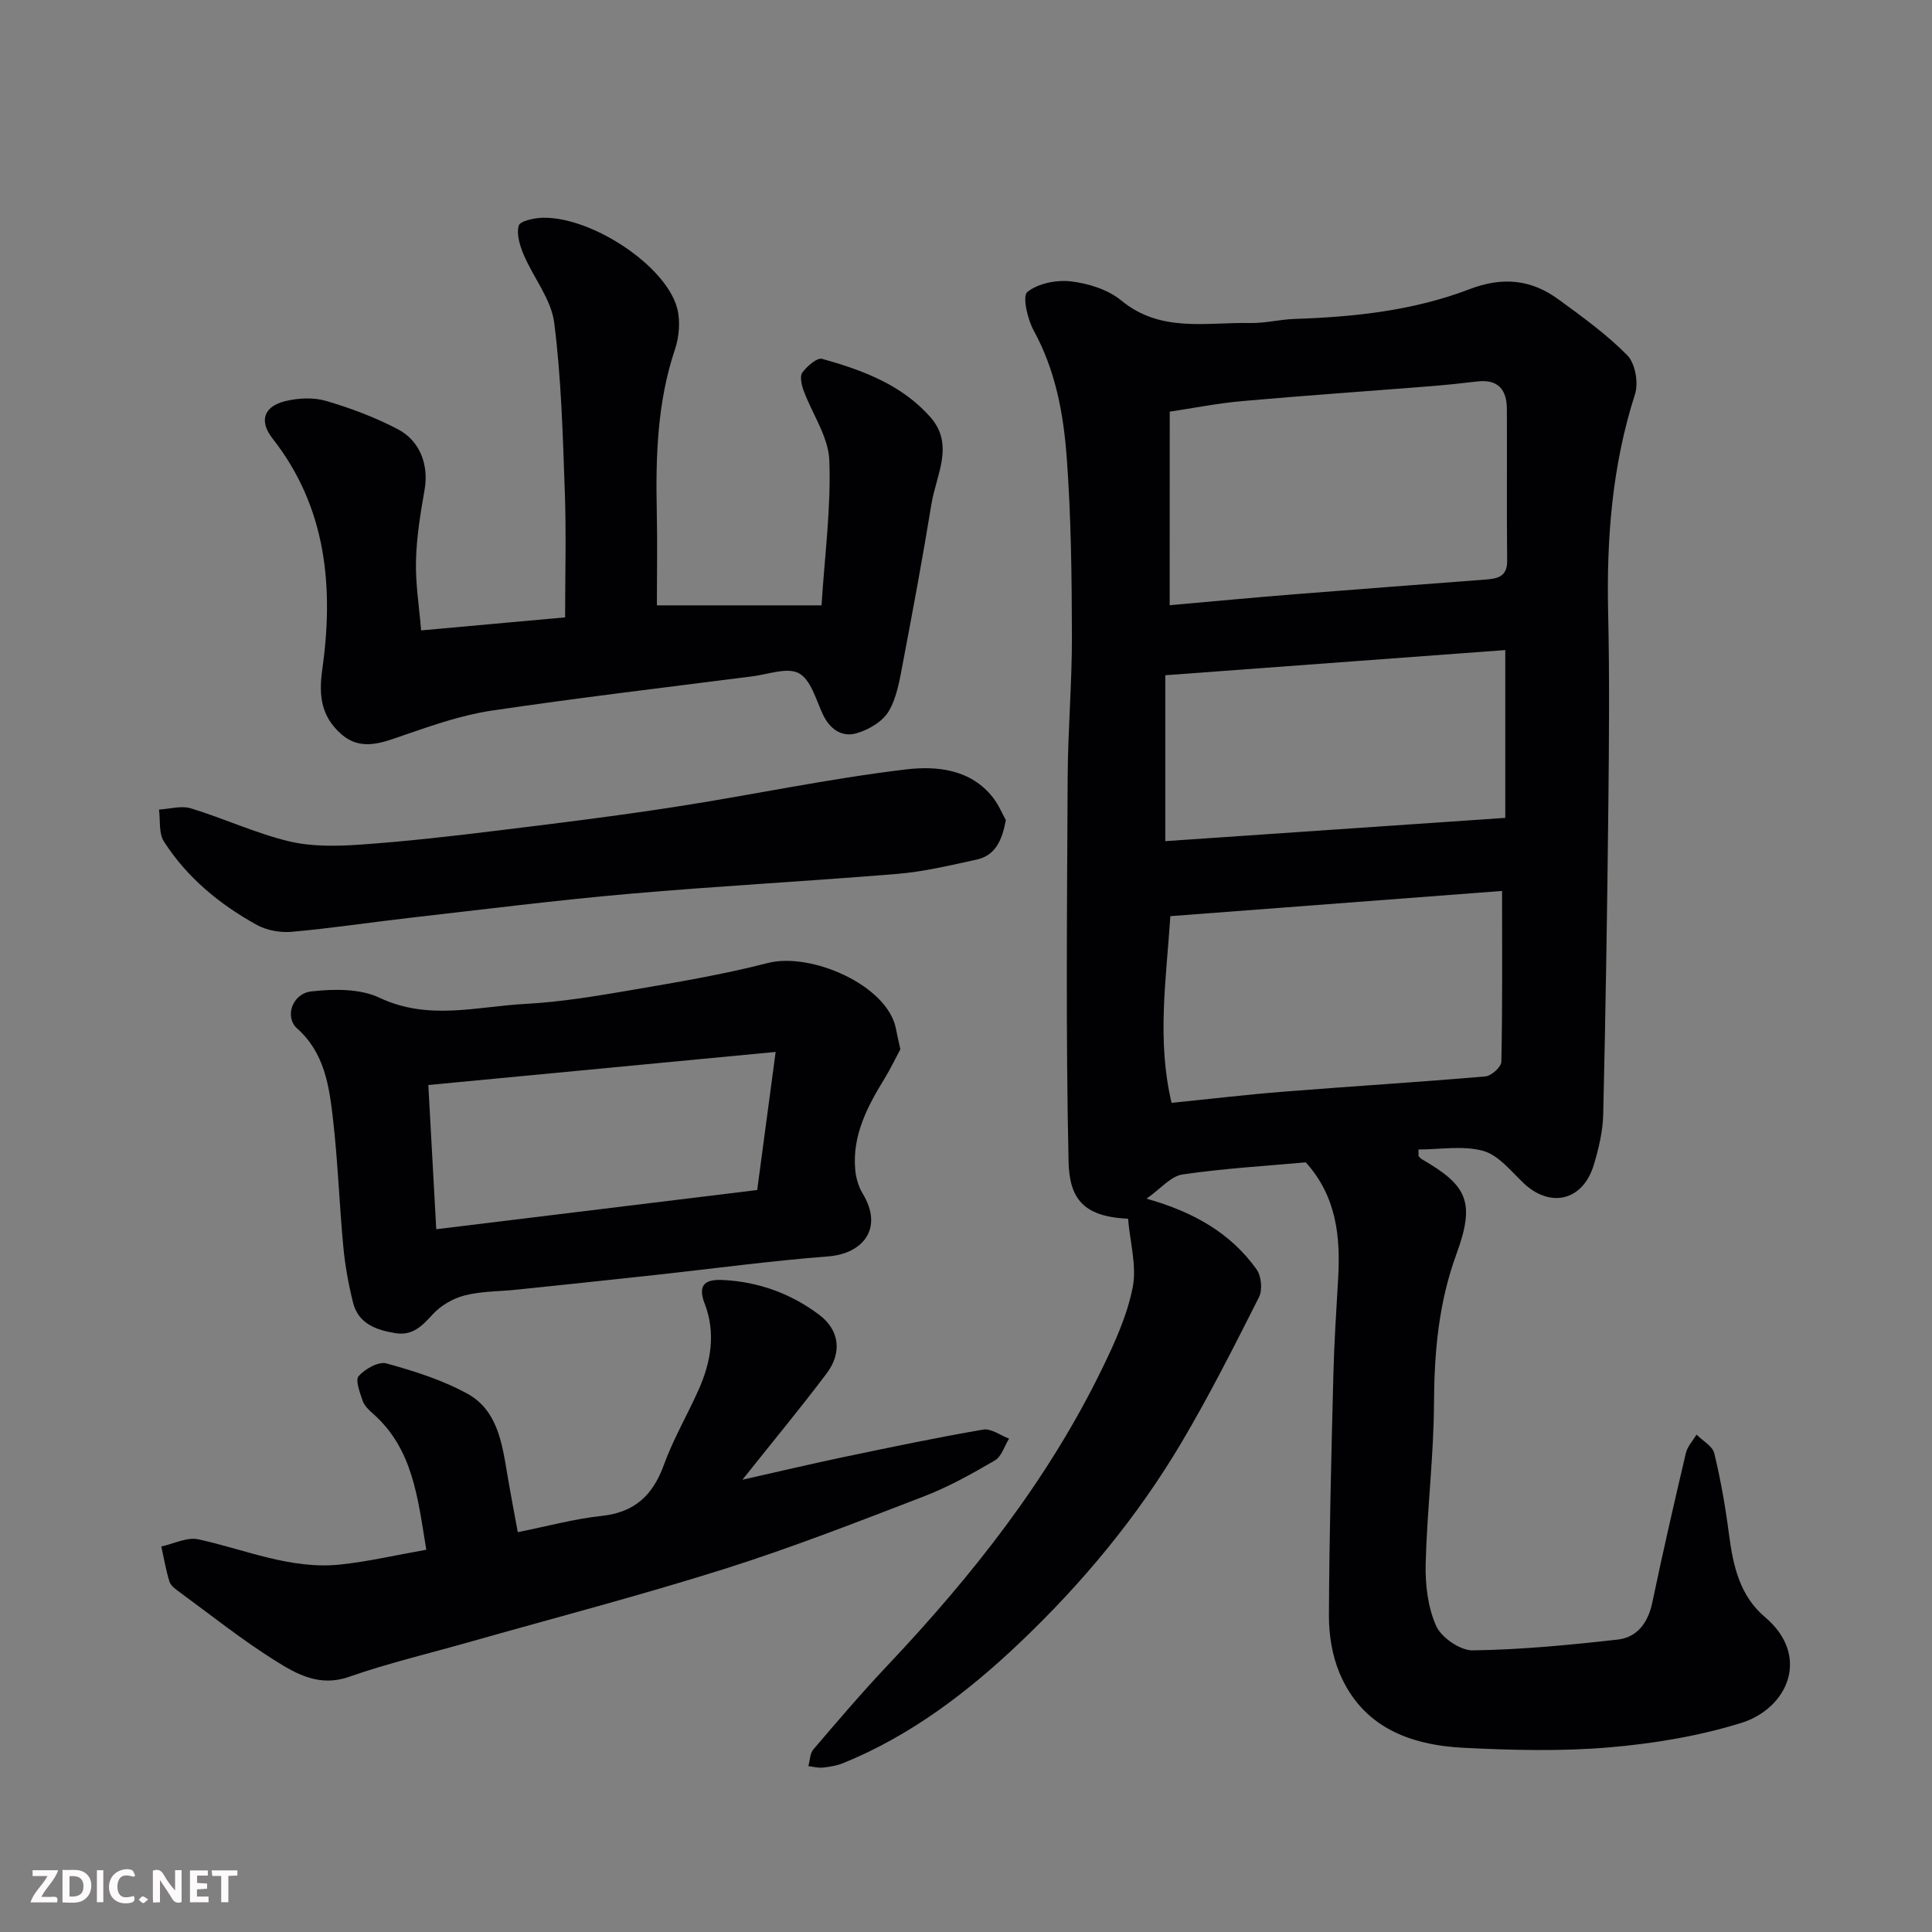 <svg enable-background="new 0 0 400 400" viewBox="0 0 400 400" xmlns="http://www.w3.org/2000/svg"><rect x="0" y="0" width="400" height="400" fill="#808080" stroke="none"/><path d="m233.55 252.32c-9.57-.42-12.16-4.45-12.32-11.97-.58-26.48-.31-52.99-.18-79.48.05-9.77.91-19.53.88-29.3-.03-12.27-.17-24.56-1.07-36.79-.67-9.07-2.31-18.08-6.84-26.34-1.29-2.35-2.39-7.13-1.32-7.99 2.23-1.79 6.07-2.55 9.06-2.19 3.6.43 7.64 1.69 10.37 3.94 8.16 6.74 17.56 4.49 26.64 4.68 3.09.07 6.2-.75 9.31-.85 12.33-.41 24.58-1.72 36.12-6.14 6.86-2.63 12.79-2.06 18.46 2.09 4.95 3.62 10 7.25 14.27 11.6 1.64 1.67 2.33 5.69 1.58 8.04-4.75 14.79-5.91 29.89-5.56 45.28.3 13.32.18 26.66.04 39.99-.23 21.27-.56 42.53-1.06 63.79-.08 3.53-.93 7.12-1.96 10.52-2.26 7.47-9.06 9.01-14.63 3.66-2.57-2.47-5.15-5.73-8.29-6.59-4.17-1.14-8.89-.28-13.37-.28.01.46.01.91.02 1.37.22.21.4.49.66.63 9.42 5.44 11.14 8.85 7.17 19.68-3.71 10.13-4.58 20.34-4.64 30.96-.06 11.03-1.44 22.05-1.72 33.09-.11 4.33.44 9.04 2.17 12.91 1.09 2.42 4.98 5.1 7.58 5.06 10.01-.14 20.03-1.11 29.99-2.23 4.06-.46 6.3-3.48 7.18-7.66 2.16-10.35 4.53-20.65 6.95-30.95.32-1.37 1.45-2.56 2.2-3.83 1.27 1.28 3.32 2.36 3.68 3.86 1.34 5.52 2.32 11.16 3.05 16.8.85 6.47 2.21 12.69 7.43 17.1 9.57 8.08 4.76 18.96-4.97 21.96-8.8 2.72-18.12 4.26-27.32 5.04-9.93.84-20 .58-29.97.09-11.16-.55-21.07-4.22-25.8-15.48-1.54-3.66-2.22-7.94-2.2-11.94.07-16.6.5-33.2.92-49.8.17-6.6.59-13.21.98-19.8.52-8.74-.3-17.11-6.69-24.2-8.24.75-16.94 1.25-25.53 2.51-2.42.36-4.52 2.96-7.44 5.01 9.88 2.79 17.45 7.19 22.79 14.65.98 1.37 1.25 4.23.5 5.73-5.14 10.18-10.29 20.38-16.1 30.19-9.1 15.34-20.49 29.05-33.35 41.28-10.76 10.24-22.63 19.32-36.64 25.01-1.32.54-2.8.78-4.23.93-.97.1-1.99-.18-2.99-.3.33-1.16.32-2.61 1.03-3.45 5.03-5.89 10.06-11.79 15.38-17.42 17.53-18.56 33.24-38.43 44.45-61.5 2.62-5.38 5.17-11.02 6.31-16.82.84-4.4-.57-9.28-.98-14.15zm8.62-127.02c9.04-.8 17.53-1.6 26.04-2.28 13.12-1.05 26.24-2.02 39.36-3.03 2.44-.19 4.5-.56 4.47-3.87-.11-10.49 0-20.98-.06-31.47-.02-3.97-1.82-6.19-6.14-5.67-3.26.39-6.52.73-9.79.99-12.95 1.03-25.91 1.92-38.85 3.07-5.1.45-10.14 1.46-15.02 2.19-.01 13.57-.01 26.36-.01 40.07zm68.82 59.16c-22.72 1.73-45.73 3.48-68.68 5.22-.88 13.3-2.81 25.71.25 38.65 7.86-.79 15.51-1.7 23.18-2.31 13.93-1.11 27.88-1.96 41.8-3.16 1.23-.11 3.28-1.96 3.3-3.04.24-11.37.15-22.75.15-35.36zm.66-15.13c0-12.24 0-23.16 0-34.74-23.66 1.75-46.92 3.47-70.39 5.21v34.35c23.69-1.62 47.07-3.22 70.39-4.82z" fill="#010103"/><path d="m87.19 130.52c9.97-.9 19.61-1.78 29.81-2.7 0-8.75.25-17.37-.06-25.97-.42-11.7-.72-23.46-2.2-35.05-.62-4.85-4.28-9.28-6.29-14.01-.81-1.9-1.55-4.28-1.05-6.08.27-.96 3.26-1.6 5.04-1.63 10.19-.16 25.42 9.95 27.75 18.71.7 2.64.44 5.9-.44 8.52-3.69 11-4.01 22.28-3.77 33.68.14 6.47.02 12.94.02 19.34h34.09c.66-10.43 1.99-20.27 1.61-30.04-.19-4.88-3.56-9.62-5.34-14.48-.42-1.15-.81-2.94-.23-3.7.98-1.3 3.03-3.11 4.1-2.81 8.36 2.33 16.55 5.38 22.45 12.13 4.96 5.68 1.14 11.95.17 17.89-1.78 10.94-3.81 21.84-5.88 32.73-.67 3.49-1.22 7.23-2.96 10.19-1.26 2.15-4.2 3.88-6.73 4.59-3.09.86-5.56-.95-6.99-4.08-1.37-2.99-2.45-7.05-4.89-8.36-2.39-1.29-6.33.22-9.57.63-18.02 2.31-36.08 4.44-54.05 7.11-6.05.9-11.97 2.95-17.79 4.95-4.6 1.58-9.13 3.63-13.37-.12-3.93-3.47-4.71-7.61-3.91-13.23 2.4-17.03.97-33.6-10.28-47.94-2.84-3.61-1.84-6.63 2.6-7.73 2.68-.66 5.85-.82 8.46-.06 5.1 1.49 10.17 3.4 14.87 5.86 4.76 2.5 6.41 7.6 5.55 12.53-.85 4.83-1.66 9.72-1.78 14.61-.14 4.75.65 9.51 1.06 14.52z" fill="#010103"/><path d="m186.41 217.23c-.91 1.69-1.99 3.98-3.3 6.12-3.55 5.78-6.66 11.71-6.05 18.78.15 1.69.66 3.51 1.53 4.95 4.46 7.33-.06 12.5-7.07 13.04-11.92.92-23.79 2.53-35.68 3.83-9.62 1.05-19.25 2.06-28.87 3.06-3.59.38-7.29.31-10.75 1.19-2.41.61-4.94 2.08-6.61 3.9-2.22 2.43-4.19 4.5-7.77 3.91-4-.66-7.65-1.95-8.75-6.34-.94-3.78-1.65-7.66-2.01-11.53-.83-8.84-1.13-17.75-2.15-26.56-.78-6.78-1.76-13.62-7.42-18.66-2.62-2.33-1.05-7.21 2.96-7.66 4.64-.52 10.06-.6 14.1 1.31 10.14 4.81 20.22 1.8 30.29 1.27 7.33-.39 14.63-1.62 21.88-2.86 9.46-1.62 18.95-3.21 28.23-5.6 8.92-2.29 24.74 4.57 26.52 13.58.2 1.1.46 2.21.92 4.27zm-29.64 29.15c1.28-9.6 2.44-18.25 3.82-28.59-24.72 2.35-48.11 4.58-71.91 6.85.58 10.52 1.09 19.85 1.64 29.86 22.34-2.72 44.22-5.4 66.45-8.12z" fill="#010103"/><path d="m88.26 320.86c-1.77-10.68-2.72-20.85-11.04-28.18-.85-.75-1.79-1.65-2.14-2.67-.57-1.68-1.56-4.29-.82-5.11 1.33-1.49 4.12-3.07 5.75-2.62 5.75 1.59 11.6 3.43 16.79 6.29 6.17 3.41 7.14 10.18 8.21 16.55.64 3.84 1.38 7.66 2.19 12.1 6.01-1.2 11.65-2.75 17.39-3.37 6.86-.74 10.59-4.31 12.87-10.59 1.94-5.35 4.87-10.33 7.19-15.55 2.56-5.76 3.58-11.75 1.24-17.82-1.56-4.05.28-5.06 3.81-4.88 7.36.37 14.06 2.81 19.9 7.2 4.19 3.14 4.8 7.81 1.57 12.11-5.4 7.18-11.14 14.1-17.46 22.04 7.68-1.73 14.37-3.31 21.09-4.72 9.57-2 19.14-4.01 28.76-5.66 1.63-.28 3.57 1.2 5.36 1.87-.96 1.54-1.55 3.7-2.93 4.51-4.75 2.77-9.61 5.49-14.73 7.46-13.66 5.26-27.32 10.6-41.27 15.01-17.51 5.53-35.31 10.16-52.98 15.18-8.28 2.35-16.68 4.34-24.79 7.17-6.04 2.11-10.74-.53-15.17-3.31-6.91-4.32-13.32-9.44-19.91-14.27-.8-.58-1.79-1.29-2.05-2.13-.74-2.37-1.15-4.85-1.69-7.29 2.56-.55 5.32-1.99 7.66-1.48 9.71 2.11 19.08 6.28 29.29 5.23 5.8-.6 11.52-1.95 17.91-3.07z" fill="#010103"/><path d="m208.25 169.79c-.78 4.22-2.17 7.34-6.09 8.19-5.39 1.17-10.82 2.48-16.29 2.94-18.53 1.54-37.11 2.51-55.63 4.14-15.17 1.33-30.3 3.25-45.43 4.97-8.13.93-16.22 2.16-24.37 2.89-2.39.21-5.21-.29-7.29-1.44-7.69-4.25-14.44-9.8-19.22-17.27-1.1-1.71-.71-4.37-1.01-6.6 2.21-.12 4.61-.86 6.6-.25 6.81 2.07 13.35 5.14 20.25 6.81 4.72 1.14 9.88 1.04 14.79.7 9.48-.66 18.94-1.74 28.37-2.9 12.33-1.5 24.67-3.03 36.94-4.93 15.95-2.47 31.78-5.85 47.79-7.75 6.2-.73 13.33-.09 17.95 5.87 1.16 1.49 1.9 3.31 2.64 4.63z" fill="#010103"/><g fill="#fcfafa"><path d="m37.59 393.81c-.92.31-1.52.05-2-.78-.7-1.2-1.52-2.34-2.47-3.78v4.59c-.55.03-.95.05-1.41.07-.03-.37-.06-.64-.06-.91 0-1.91 0-3.81 0-5.7 1.13-.41 1.77-.03 2.29.91.62 1.11 1.38 2.14 2.31 3.19v-4.2h1.35v6.61z"/><path d="m12.94 393.88v-6.75c1.9.19 3.93-.54 5.37 1.29.8 1.01.78 2.88.03 3.97-1.37 1.97-3.4 1.51-5.4 1.49m1.45-1.22c2.04.12 2.92-.58 2.89-2.21-.03-1.51-.98-2.19-2.89-2z"/><path d="m11.81 393.87h-5.49c.68-2.18 2.47-3.48 3.51-5.45h-3.08v-1.21h5.29c-.71 2.13-2.44 3.48-3.47 5.51.86 0 1.63.04 2.39-.01.79-.05 1.14.21.85 1.16"/><path d="m39.33 393.86v-6.61h3.7v1.07h-2.22v1.52c.68.04 1.34.09 2.07.13v1.07c-.72.05-1.38.09-2.1.14v1.48h2.4v1.19h-3.84z"/><path d="m27.71 388.56c-1.15-.3-2.46-.61-3.1.64-.37.73-.41 1.93-.06 2.67.63 1.35 1.99.93 3.17.68.35.94-.01 1.32-.93 1.46-1.62.25-3.05-.27-3.76-1.48-.73-1.24-.6-3.03.31-4.17.88-1.11 2.71-1.7 4-1.16.32.13.44.74.65 1.12-.1.08-.19.16-.28.24"/><path d="m49.15 387.24v1.07c-.59.02-1.17.05-1.87.08v5.44h-1.48v-5.44h-1.85c-.05-.4-.08-.73-.13-1.15z"/><path d="m20.06 387.21h1.33v6.62h-1.33z"/><path d="m30.68 393.25c-.49.38-.8.79-1.05.76-.32-.05-.6-.45-.9-.7.26-.24.51-.64.8-.67.29-.04.62.3 1.15.61"/></g></svg>